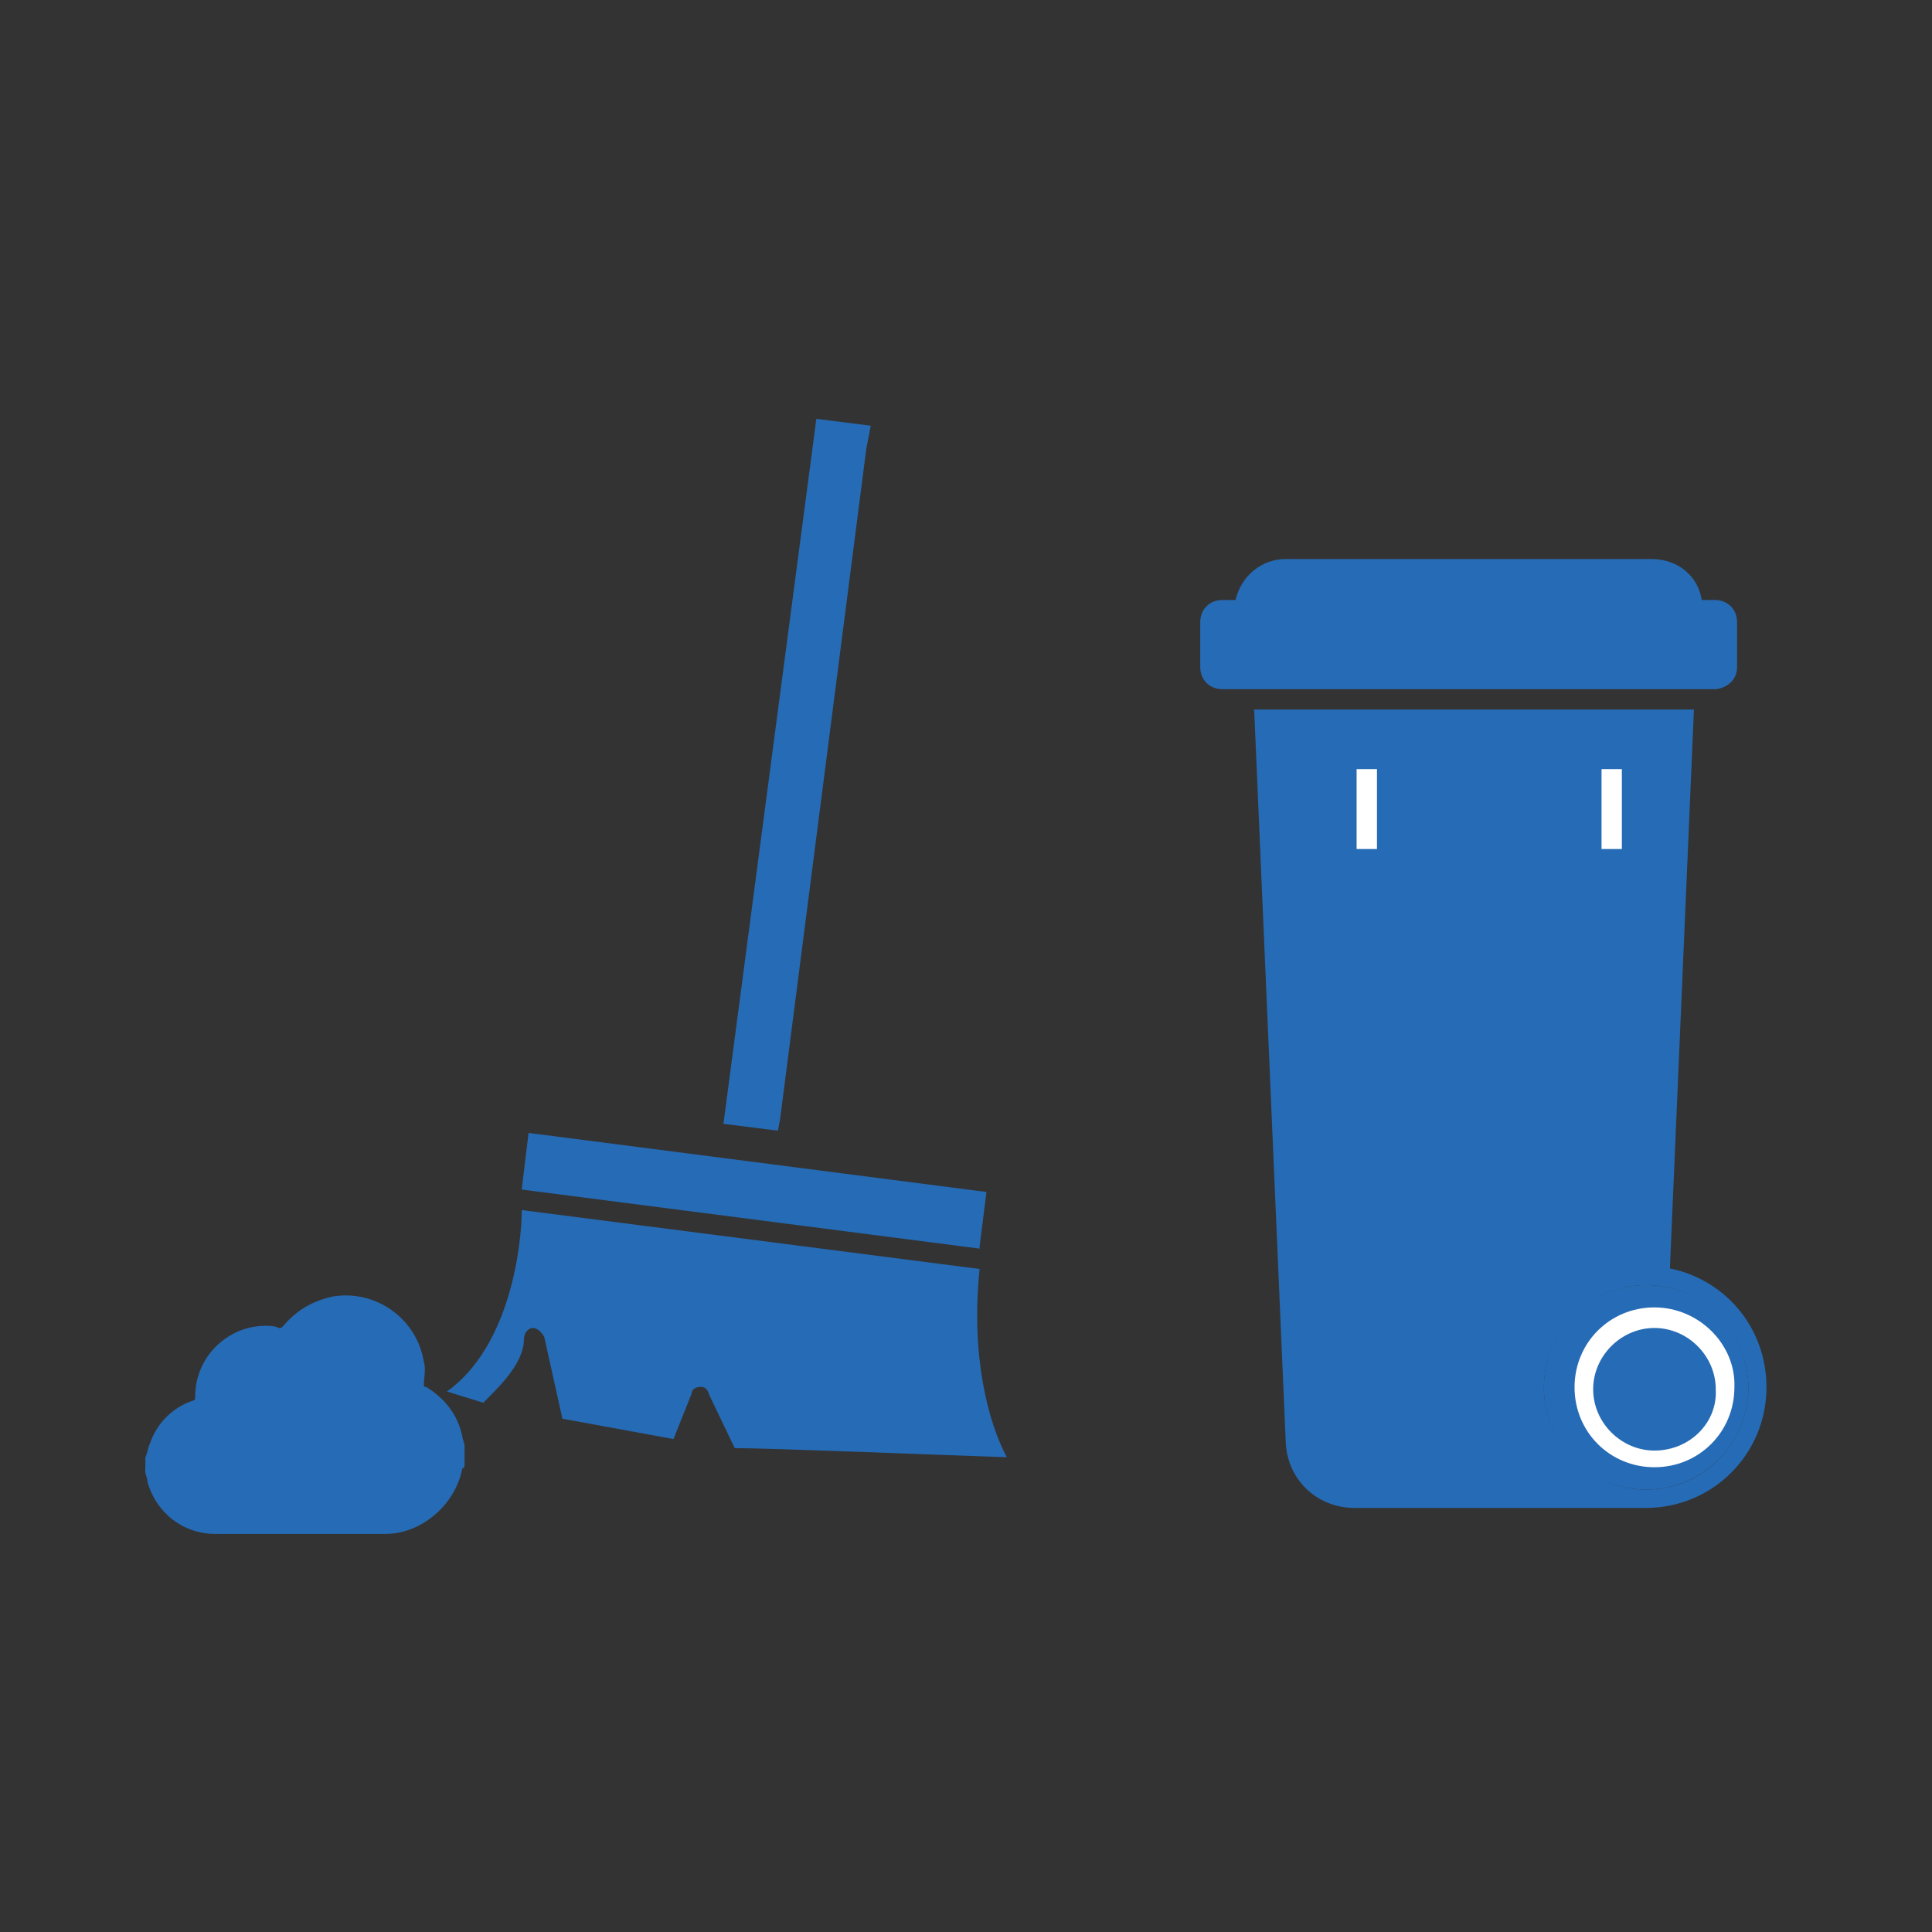 <?xml version="1.0" encoding="utf-8"?>
<!-- Generator: Adobe Illustrator 15.0.0, SVG Export Plug-In . SVG Version: 6.00 Build 0)  -->
<!DOCTYPE svg PUBLIC "-//W3C//DTD SVG 1.1//EN" "http://www.w3.org/Graphics/SVG/1.1/DTD/svg11.dtd">
<svg version="1.1" id="Camada_1" xmlns="http://www.w3.org/2000/svg" xmlns:xlink="http://www.w3.org/1999/xlink" x="0px" y="0px"
	 width="100px" height="100px" viewBox="0 0 100 100" enable-background="new 0 0 100 100" xml:space="preserve">
<rect x="0" y="0" width="100" height="100" fill="#333333" stroke="none"/>
<g>
	<g>
		<circle fill="#266BB5" cx="85.202" cy="71.808" r="5.292"/>
		<path fill="#266BB5" d="M89.91,34.518v-2.31c0-0.672-0.482-1.153-1.155-1.153h-0.672c-0.19-1.244-1.244-2.12-2.601-2.12H66.551
			c-1.243,0-2.309,0.864-2.6,2.12h-0.673c-0.672,0-1.154,0.481-1.154,1.153v2.31c0,0.672,0.482,1.155,1.154,1.155h1.637h23.931
			C89.428,35.571,89.91,35.19,89.91,34.518z"/>
		<path fill="#266BB5" d="M64.915,36.726L64.915,36.726l1.636,37.962c0.102,1.93,1.638,3.362,3.554,3.362c0,0,14.997,0,15.087,0
			c3.463,0,6.241-2.791,6.241-6.243c0-3.07-2.118-5.568-4.999-6.153l1.244-28.928 M85.202,77.1c-2.879,0-5.29-2.399-5.29-5.293
			c0-2.88,2.398-5.291,5.29-5.291c2.881,0,5.292,2.399,5.292,5.291C90.481,74.688,88.186,77.1,85.202,77.1z"/>
	</g>
	<rect x="82.895" y="39.809" fill="#FFFFFF" width="1.052" height="4.136"/>
	<rect x="70.218" y="39.809" fill="#FFFFFF" width="1.054" height="4.136"/>
	<path fill="#FFFFFF" d="M85.634,67.671c-2.31,0-4.136,1.828-4.136,4.136c0,2.31,1.826,4.137,4.136,4.137
		c2.311,0,4.138-1.827,4.138-4.137C89.858,69.6,87.944,67.671,85.634,67.671z M85.634,75.081c-1.726,0-3.172-1.447-3.172-3.172
		c0-1.726,1.446-3.173,3.172-3.173s3.173,1.447,3.173,3.173C88.908,73.634,87.462,75.081,85.634,75.081z"/>
</g>
<g>
	<g>
		<path fill="#266BB5" d="M7.527,75.426c0.115-0.229,0.115-0.471,0.229-0.698c0.354-1.054,1.167-1.878,2.233-2.233
			c0.114,0,0.114-0.113,0.114-0.229c0-1.992,1.637-3.642,3.641-3.642c0.229,0,0.47,0,0.698,0.114c0.114,0,0.114,0,0.228-0.114
			c0.698-0.824,1.523-1.293,2.576-1.521c2.233-0.356,4.34,1.166,4.695,3.399c0.114,0.354,0,0.825,0,1.167
			c0,0.115,0,0.115,0.114,0.115c0.939,0.583,1.637,1.407,1.878,2.575c0,0.114,0.114,0.355,0.114,0.47c0,0.355,0,0.583,0,0.938
			c0,0.115,0,0.229-0.114,0.229c-0.355,1.878-2.106,3.4-3.984,3.4c-2.931,0-5.862,0-8.806,0c-1.636,0-3.044-1.053-3.514-2.703
			c0-0.228-0.114-0.354-0.114-0.583C7.527,75.895,7.527,75.653,7.527,75.426z"/>
	</g>
	<g>
		<polygon fill="#266BB5" points="44.843,23.202 45.071,22.034 42.254,21.679 37.445,58.17 40.263,58.524 40.376,57.94 		"/>
		<polyline fill="#266BB5" points="51.06,61.697 50.704,64.514 50.704,64.628 27.003,61.57 27.359,58.639 		"/>
		<path fill="#266BB5" d="M50.704,65.682c-0.47,4.579,0.47,7.98,1.408,9.744c-3.514-0.115-12.205-0.471-14.083-0.471l-1.294-2.702
			c-0.114-0.355-0.229-0.469-0.469-0.469c-0.228,0-0.469,0.113-0.469,0.355l-0.938,2.347l-5.749-1.054l-0.938-4.225
			c-0.114-0.229-0.355-0.47-0.583-0.47c-0.229,0-0.47,0.229-0.47,0.584c0,1.294-1.409,2.575-2.106,3.286l-1.878-0.583
			c3.287-2.348,3.871-7.627,3.871-9.391"/>
	</g>
</g>
</svg>
